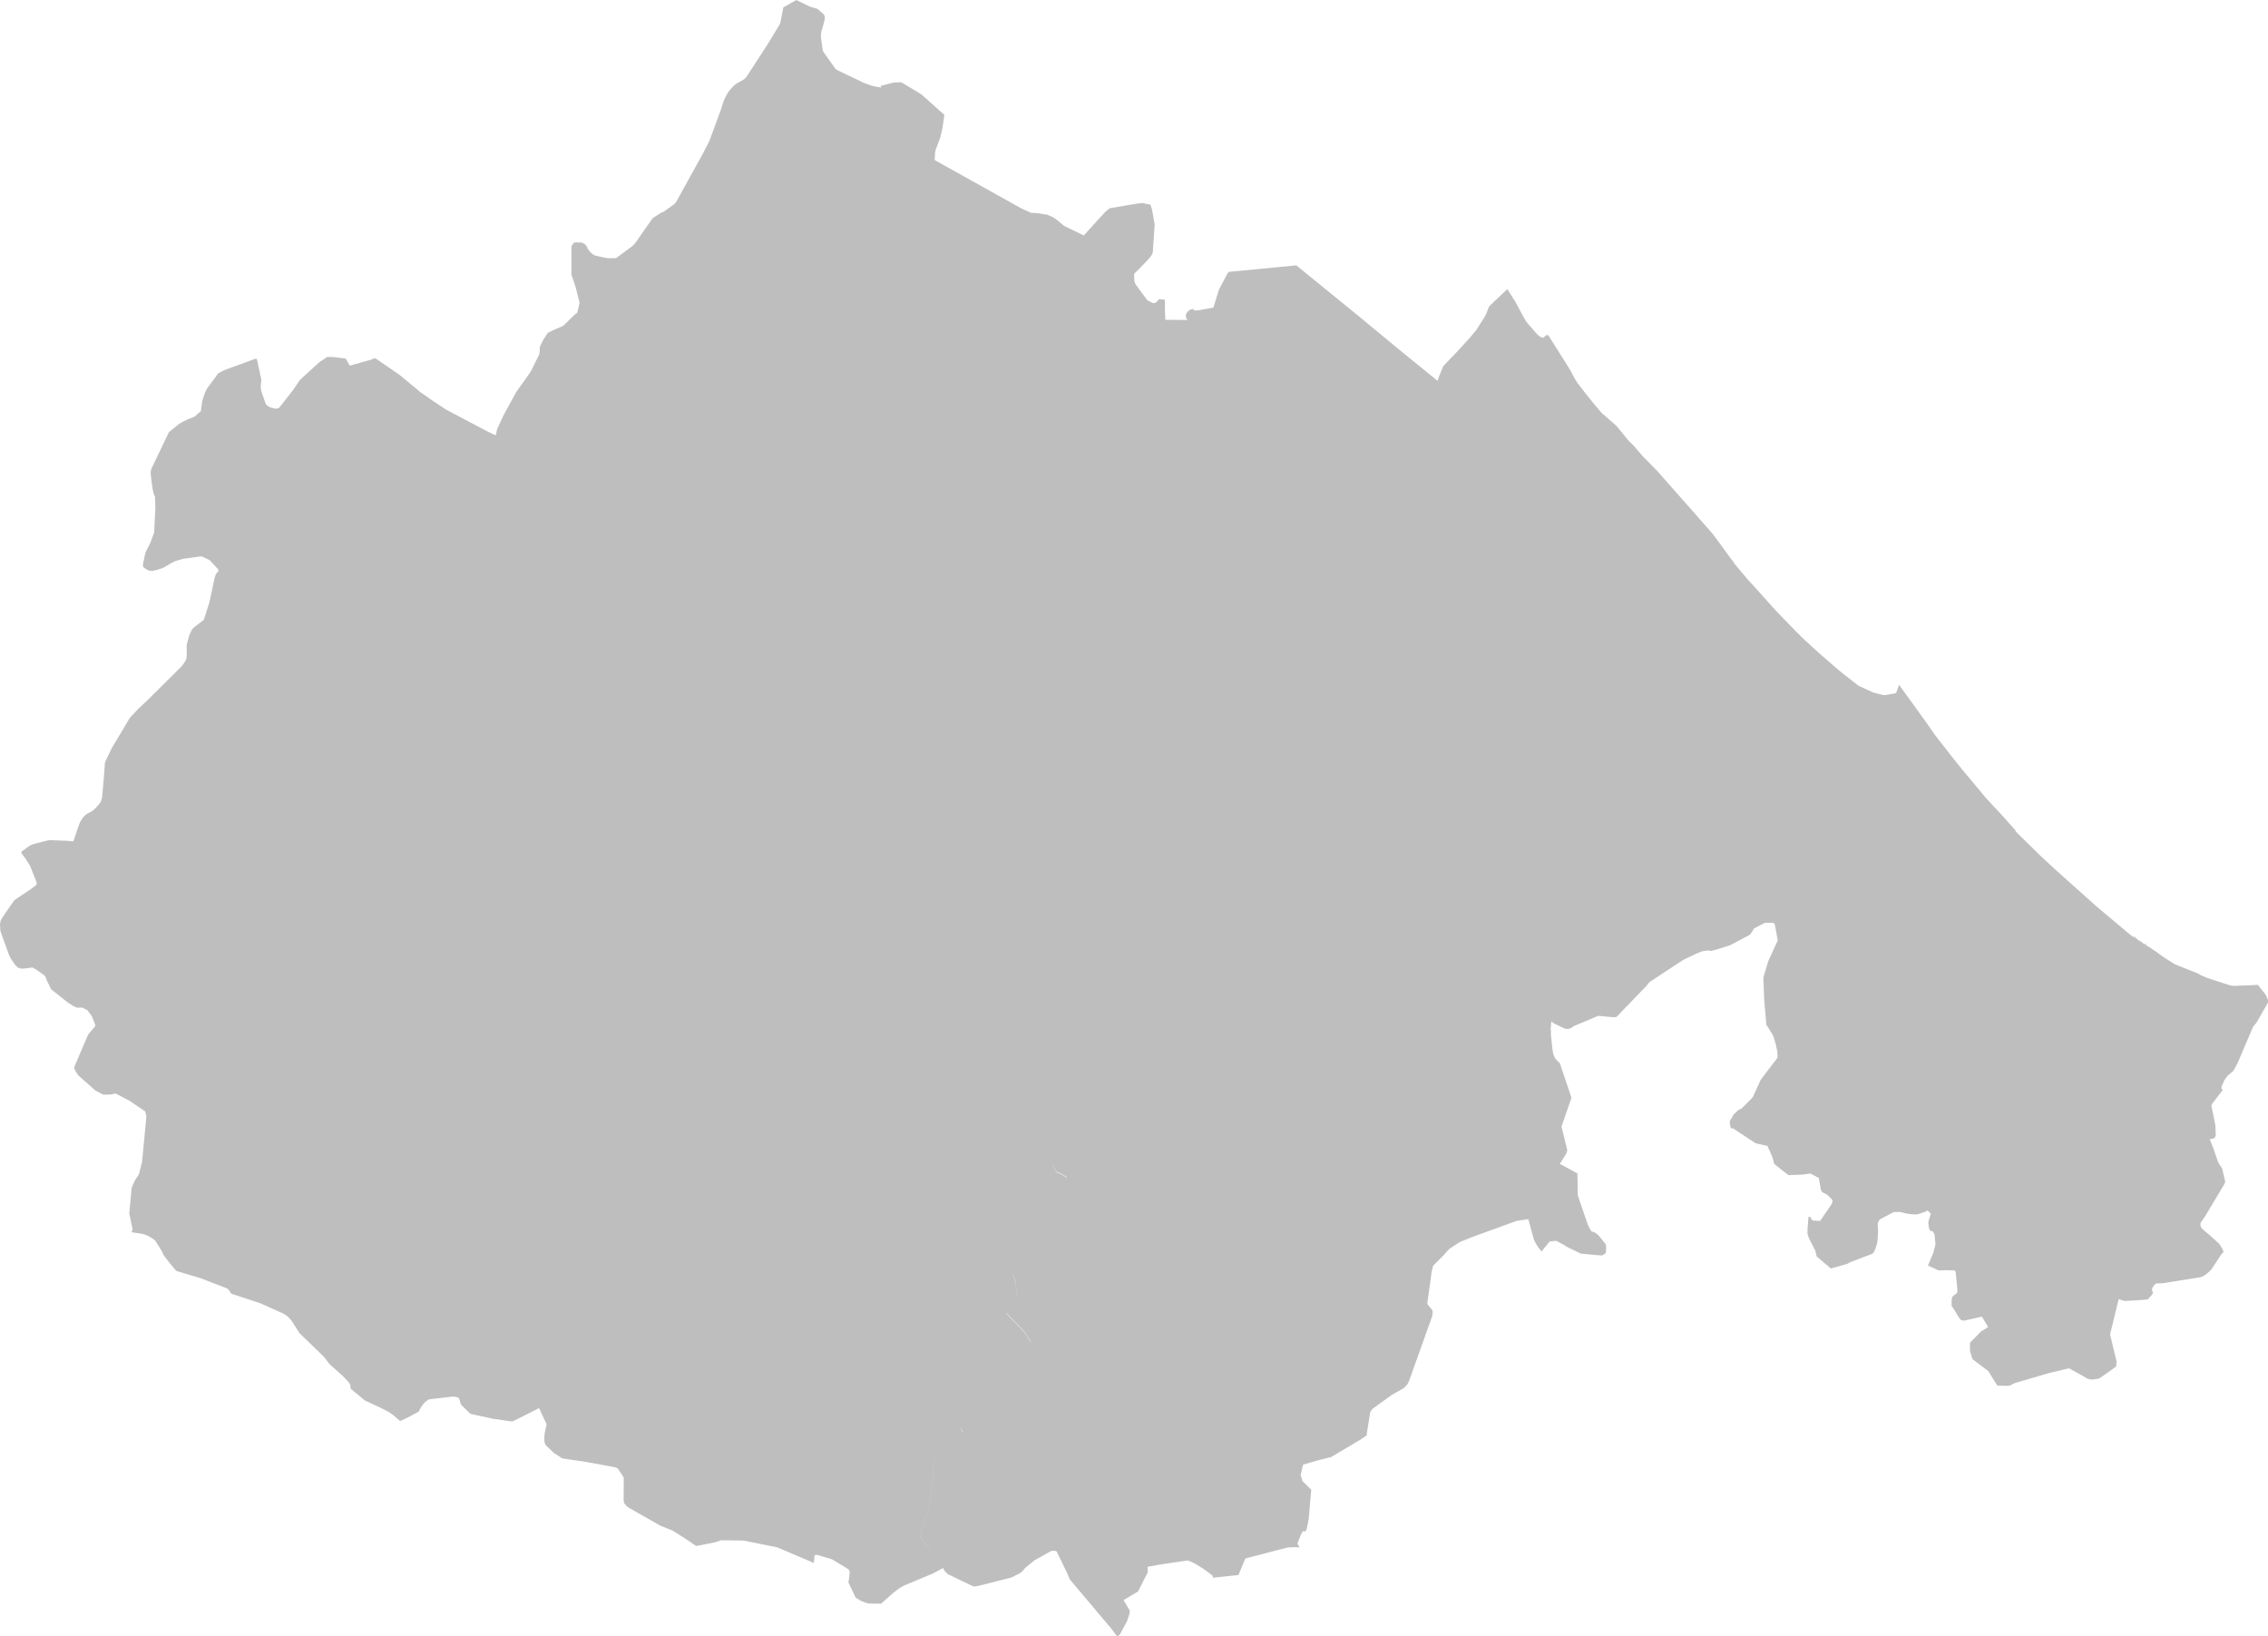 <?xml version="1.0" encoding="UTF-8"?> <svg xmlns="http://www.w3.org/2000/svg" viewBox="0 0 1496.89 1079.83"><defs><style>.cls-1{fill:#bebebe;}</style></defs><g id="Livello_2" data-name="Livello 2"><g id="svg2"><path class="cls-1" d="M1496.89,660.68l0-.41-.16-.73-1-2.36-.42-.84-5.14-6.49-2.73.2-13,.51-.77-.08-1.75-.24-15.17-4.93-4.11-1.75-1.95-1.16-15.45-6.2-1.47-.92-5.24-3.34-.84-.59-.91-.63-1.23-.88-.7-.5-.71-.55-.67-.51-.93-.64-4.51-3-1.1-.5-.4-.16-.08-.12-.08-.28v-.28l0-.12,0-.08.08-.08.08,0,.08,0,.12.08.08,0,0,0,0,.08h.08l0-.08,0,0-1-.68-.08,0,0,0,0,0,0,.08.08,0,.09,0,.2.16,0,.08v.08l-.08.12,0,0-.24.12-.2,0-.24,0-.12,0-.08,0-.12-.08-.08-.12-1.52-1.19-.71-.5-.6-.28-1.25-.78-.08-.12-.36-.5-1-.41-.12-.08-.08-.08,0,0v-.2l0-.16.32.08-.08-.2-.36-.2-.49,0h-.28l-.2,0-.24,0-.16,0-.28-.24-1.75-1.34-21.16-17.76-1.52-1.32-26.77-23.95-9.39-8.71-16.64-16.32-.16-.78-10-11.19-3.91-4.14-5.51-5.94L1295.23,508l-5.7-7.08-12.38-15.84-5.62-8.07-12.13-16.84-3.1-4.27-2.94-4-1.82,5.2-.24.24-.24.08-6.52,1.2-1.2.08-.92-.16-6.3-1.63-9.54-4.45-10.24-8-3.78-3.1-11.8-10.22-10.21-9.35-4.55-4.5-5-5.1-9-9.31-13.11-14.62-1.79-2-2.85-3-9.87-11.71,0-.32-3.24-4.27-4.08-5.66-6.74-9.1-37.12-42.09L1093,310l-4.27-4.4-2.87-2.9-.45-.44-.12,0-7.29-8.4-3-2.87-8.07-9.9-9.73-8.54-1.88-2.07-4.33-5.25-1.16-1.44-4.42-5.53-4.53-5.87-2.84-4.92-1-2.06L1035,242l-4-6.35-1.66-2.64-7.49-11.87-1.31,0-2,1.76-.24,0-.2,0-.72-.32-.65-.28-.61-.4-.66-.5-.52-.44-1.36-1.46-5.46-6.28-1.38-1.92-2.45-4.39-3.9-7.36-5.54-8.74-1.7,1.58-6.61,6.23-3.51,3.38,0,.08-.2.36-.47.78-.56,1.56-.61,1.58-.36.9-.2.5-.76,1.32-5.15,8.13-.56.82-1.67,2-.91,1.08-.92,1.08-1,1.14-4.79,5.29-3,3.27-3.86,4-5.39,5.62-1.35,3.19-1.38,3.45-1.11,3.14L921,228.7l-22.95-19-42.46-34.59-44.68,4.3-1,1.46-5.45,10.36L800.85,203l-10.17,1.81-1.31,0-1.43-.12-.28-.88-.81.16-.59.16-.71.2-.88.57-.55.54-.83.9-.66,1.42.2,1.84.24.73.59.45.16.16-.2.12-.55.08h-2.2l-11.7-.12-.12-1.92-.08-1.4-.12-2.77v-4.49l-.08-2.71-.12,0-2.48-.24-1.08-.12-1.76,1.81-.55.56-1.07.2-1,0-3.19-1.65-.36-.24-7.55-10.26-.32-.5-.47-1.43-.2-.74-.12-4.38,4.33-4.34,5.3-5.55,1.67-2.05.64-1.3.4-.92,1.24-18.33-1.67-9.49-.2-.88-.75-2.3-.2-.54-5-1h-.88l-3,.32-.73.12-17.19,2.92-2.81,2.27-5.46,5.9-8.88,9.83L702.23,149l-2.48-2.12-1.34-1.13-1.36-1-1.4-1-.59-.36-.88-.45-2.93-1.22-5.31-.89-1.35-.16-2-.16-1.76,0-.88-.28-6.63-3.12-56.39-31.46v-.32l0-.63,0-.28.24-3.82.32-1.6,1.62-4.37,1.34-3.55.12-.4.88-3.43.56-2.74,1.29-8.61-.32-.36L608.14,62.31l-1.3-.82L605,60.34l-10.1-6h-2l-2.05.08-1.84.24-7.19,1.86-.65.24.44,1L576.94,57l0-.08-1.21-.24-2.79-1-2.81-1-17.08-8.17-1.24-.75-.64-.64L543.1,33.68l-1.31-9.1.24-3.5.12-.41.61-2.13.43-1.4.32-1.2.9-3.64L544.29,11l-.2-.83-.41-.69L543,8.86l-3.44-3-5-1.5-9-4.32L517,4.84l-2,10.43-.64,1.25-7.69,12.66L492.71,50.66l-1,1.14-1.23.88-1.8,1.07L486.35,55,485,56l-.45.41-1.06,1-2.28,2.58-1.4,2.19-1,1.84-.6,1.23-.55,1.3-2.07,6.39L468.17,93.1l-4.89,9.42L446.62,132.6l-.77,1.15-.24.28-.59.68L437.6,140l-.93.16L430.76,144l-6.57,9.29-3.95,5.75-.32.54-2,2.32-1.37,1.1-9.78,7.18-1.09.2-4.39,0-1.41-.24-3-.58-4.12-.94-1.5-.84-.89-.63-2-2.29-.54-.88-.2-.85-.92-1.23-.45-.54-.65-.52-1.68-.8-3.48-.08-1.09,0-.67.36-.61.75-.68,1-.24.69v18.42l2.83,8.47,2.54,10.17-1.43,6.11-.24.62-1,.52L371.71,215l-7.34,3.22-2.82,1.44-.6.82-2.42,3.8-.84,1.69-1,2.1-.46,1.05v2.64l-.36,2.16-5.69,11.49-9.49,13.32-8,14.6-4.4,9.44-.32.94-.68,3.46-1-.28-4-1.89-27.87-14.71-8.7-5.77-8.23-5.72-4.06-3.36-9.42-7.85L248.64,237l-1.19-.61-1.15.36-1.38.61-14.09,3.93-2.65-4.68-8.12-1-4.05-.08-.6.4L211,238.85l-.44.36-12.22,11.1-.68.83-4.57,6.68-8.93,11.37-1.23.32-1,.24-3.68-1-1-.54-1-.69-.79-.8-3-8.54-.4-3.13.44-4.41-2.75-12.89-.55-1.15-1.83.57-18,6.56-1.6.68-3.6,1.85-.52.6-7.34,10-1.21,2.8-1.71,5.18-.82,6.45L128.34,275l-4.4,1.67-3.28,1.65-2.24,1.27-6.9,5.52-10.86,22.64-.45.95-.45,1.18-.32,1.43,0,1.5.88,7.13.52,3.2.44,1.88,0,.08.32,1.21.72,1.31.2,7.9-.74,15,0,.7-2.5,6.86-2.66,5.22-.32.65-.2.57-.24.74-1.36,6.25-.24,1.94.52.85.54.53,1,.63,1.17.65,1,.47,1.74.2,2.52-.5,2.41-.72,2.13-.67,3.17-1.76,2.15-1.33,2.85-1.48,5.13-1.52,11.86-1.64.91.08,4.89,2.31,5.6,6,.32.73.08.82-.74.44-1.11,1.54-.65,1.8-3.51,16.45L134.53,409l-6,4.62-1.62,1.45-.58,1.08-1.46,3.2-1.71,6.32.08,5.88v1.61l-.44,2.14-.74,1.28-1.34,2.06L119.56,440l-21.7,21.54-5.19,4.91-.85.75-1,1-4.66,5-.53.62L73.8,493.63l-4.52,9.43-.67,9.33-1.24,14-.6,2.08L66,529.89l-1.4,1.63-1.41,1.63-1.38,1.27-1.52,1.12-1.58.82-1.47.73-1.21,1-1.21,1.32-1.17,1.72-.86,1.53-.84,2.08-.64,1.84-2.87,8.62-4-.36-11.33-.44-1.5.16-8.81,2.22-1.23.41-1.71.72-1.36.93-4.26,3.06-.08.4-.12.55.76,1,2.09,2.82,2.48,3.9.76,1.53.93,2.26,3.07,7.81.12,1.16-.59.86-3.16,2.42L9.49,594l-5.95,8.54-2.16,3.2-.4.7,0,0L.4,607.64,0,610l.24,4.23,5.55,15.54,1.27,2.68,2.87,4.16.84,1,1.26,1,1.77.52,1.83,0,1.92-.2,1.51-.2,1.33-.2,1.37,0,1.84,1.11,4,2.75,1.57,1.1,1,1.47.66,1.83,2.9,6,10.74,8.52,3.56,2.34,1.45.73,1,.46,1.37.12,1.49-.08,1,0,3.4,1.79,2.83,3.88.48,1.05,1.45,3.77.32.95.08.71-4.79,5.74-9,21.11-.24.76.95,2.17.51.79,1.24,1.92,11.29,10,5.08,2.71.36.12,4.24-.08,3.85-.64,8.94,4.63,10.51,7.16.78,3.3-2.88,30.08L92.18,773l-.55,2-.73,1-1.44,2.28L89,779l-2,4.53-.16,1-.74,7.6-.77,8.55,2,9.64.12.92-.12.85-.24.45-.47.55.6.08,7.21,1.13,2.29.78,1.13.51,2.09,1.24,1.18.73,1,.82.28.24,3.18,5,.76,1.26.81,1.39.36,1,.54,1.07,3.36,4.34,1.22,1.57,2.58,3.08.53.63.36.4.61.4,15.55,4.65L150,850.24l.73.61.63.82,1.25,2,18,5.9,1.18.44.79.32,14.18,6.35.84.48.87.51,1,.74.7.67,2,2.07,5.58,8.64,16,15.49,3.69,4.81,8.62,7.71,4.15,4.34.7,1.21.32.93.12,1,.08,1.1,9.42,7.8,10.84,5,3.51,1.83,1.64.89,1.49,1,1.42,1.08,4.18,3.58.61,0,4.48-2.15,7.3-3.89,1.58-3,1.7-2.3.66-.76,2.16-1.69.94-.4,15.31-1.81h.79l1.43.24,1.46.36.71.83.44,1.32.47,1.84.74,1.14,5.75,5.67,14.86,3.24L337.8,938l.93-.24,8-4,8.05-4.07,1-.53,5,10.73-1.28,5.81v0l-.16,1.73v0l-.12,1.6v0l.08,1.35.2,1.88.84,1.53,5.24,5,5.53,3.56,15.43,2.3,19.61,3.58,1,.42.62.46,1.83,2.66,1.2,1.84.88,1.58-.08,14.34.16,1.62.32.94,1.61,1.78,1,.87,19.91,11.31,1.3.72,1.49.62,6.52,2.6,5.58,3.52,4.94,3.19,4.95,3.43,3.17-.52,9.74-2,3.54-1.24,14.93.2,22.27,4.5,24.11,10.26.43-4.79.6-.47.51,0,.79,0,7.24,2.13,2.36.75,1,.53,9,5.46.91.63.43.45.24.83.12.86-.2,2.39-.36,2.6-.12.66-.12.85,4.43,9.34.32.61.59.42,2.11,1.31.85.49,4.48,1.68.85.08,7.93.08,7.62-6.8,3.06-2.38,1.28-.94,2-1.2.92-.55,19.21-8,6.94-3.72L620.4,1031l-.85-1.53-.83-1.41-.2-.28-.47-.61-.16-.16-.42-.42-2-2-1.37-1.07-.57-.62-2.06-2.8-4.17-6,0-1,0-.58.12-.59.32-1.18,4.89-14.29.6-1.75,3.08-21.77-.24-.67-.12-.86-.16-2.07.24-2.42.28-1.11,1-2.31.24-.4.4-.65,1.21-1.69,3.63-1.89.55-.2,6.26-.32,5.9-13.28-.7-.86-.5-.88-.12-1v0l5.51-13.35.51-1.21.4-.69.28-.47.5-.77.28-.4L654,907.51l12.37-5,.9-.2,5.29-1.66,1-.36.56-.24.72-.5.45-.4.71-.61.85-1,.82-1.16.28-.6,0,0,.2-.5.24-.58v0l.82-2.38,1.19-6.4-4-6.52-8.5-8.87-3.82-3.93.81-.89,1-1.18,3.89-5.67.53-.82.24-1,.08-.28v0l.08-.76-.2-9.09-1.34-4.13-.28-.87,0-.45.46-1.18.28-.62.73-1.5.24-.46v0l1.22-1.31,5-4.5.48-.21,1.17,0,1.41-.08.58,0,.36-.12h0l.32-.28,1.5-1.43.54-.67,4.92-8.88,3.43-6.92,2.63-7.35,9.58-27.15.48-1.51-.24-.28-3.39-2.05-2.44-1-.5-.16-.36-.4L694,767.47l-2.09-5.2-.91-4.06-.2-2-.09-.87.54-16.73,0-.54.44-2,.61-2,.36-.6,6.28-4.51.32-.24.49-.32,1.16-.32,6.28-1.07.32-1.84,2.36-.24-.79,0-1.57.2-6.6,2.91-1.16.32-.48.32-.32.24-6.29,4.51-.36.6-.61,2-.44,2,0,.54-.54,16.73.08.87.2,2,.91,4.06,2.09,5.2,3.32,5.62.36.4.5.16,2.44,1,3.4,2.05.24.28-.48,1.51-9.59,27.16L691.58,813l-3.43,6.92-4.92,8.88-.54.67-1.5,1.43-.32.28h0l-.36.12-.57,0-1.41.08-1.18,0-.48.2-5,4.5-1.21,1.31,0,0-.24.46-.72,1.5-.28.62-.47,1.18,0,.45.28.87,1.34,4.13.2,9.09-.08.76v0l-.08.28-.24,1-.52.82-3.9,5.67-1,1.18-.82.89,3.82,3.93,8.5,8.87,4,6.52-1.19,6.4-.82,2.38v0l-.24.59-.2.49,0,0-.28.6-.82,1.16-.85,1-.71.61-.45.4-.71.5-.57.24-1,.36-5.3,1.66-.9.2-12.37,5-12.32,17.88-.28.4-.5.77-.28.47-.4.69-.52,1.21-5.5,13.36v0l.12,1,.5.88.7.87-5.9,13.27-6.26.32-.55.2-3.62,1.89L618,962.42l-.4.65-.24.4-1,2.31-.28,1.11-.24,2.42.16,2.07.12.86.24.67-3.08,21.77-.6,1.75-4.88,14.29-.32,1.18-.12.59,0,.58,0,1,4.18,6,2,2.8.58.62,1.36,1.07,2,2,.42.42.16.16.48.61.2.28.83,1.41.85,1.53,2.11,3.89h0l.24.62,1,1.56,1.79,1.67,16.07,7.77,1.05.36.84,0,.7-.08.65-.12.16,0,.67-.16,20.63-5.21,1-.28,1.22-.52,3.89-2,1.43-.9.87-.73.89-1,.7-.92,6.31-5.24,10-5.58,1.41-.71,1.35-.08,1.34.12.51.2.12.2.58,1.07,6.37,13.17,1.79,4.17,27.25,32.32,4,5.3,1.81-1.31,4.82-9.09,1.46-4.63.12-.62.12-1.4-4.12-6.91,9.58-5.78,6.45-12.75,0-.54-.08-.88-.16-1.83.16-.24,7-1.31.74-.12,17.75-2.64.63,0h.08l.49,0,2.67,1.08,1.65.83,1,.55,4.38,2.76.88.58,3.38,2.48,2.28,1.74.08.59,0,.68,16.86-1.8,4.53-10.89,27.94-7.29,4.7-.2,3.16.16-1-1.77-.2-.36-.16-.42.24-.79.16-.44.48-1.23,1.93-4.59.45-.61.51-.45.51-.12.41.24.28.43,1.16-2.19,1.26-6.48L865.43,983l-5.71-5.53-1.3-4.09L860,966.6l0,0,.12-.16,8.79-2.52.74-.2,6.55-1.68,1.5-.32.55-.08,19.82-11.76,3.93-2.68h0l.2-1.92.09-.53L904.17,933l.16-.82.36-.93.46-.7.08-.12.4-.43.71-.7,12.16-8.79,6.77-3.84.58-.32.9-.6.6-.58,1.33-1.47.52-.85,0-.08.16-.28.36-.62.41-1.05,15.15-42.34.12-.73.16-2.08-.2-1.12-2.75-3.31-.2-.24-.4-.86,2-14.4.86-6.33,1-4.15,7.34-7.37.72-.94,2.49-2.71,7-4.62,7.6-3.09,30-10.92,7.69-1.12.32,1.28,3,11,.61,1.83.67,1.35,1.54,2.56.68.94,1.9,2.4,4.69-5.83.72-.72.28-.12,4-.41,5.37,2.87,1.31.94,1.36.69,8.27,4,13.59,1.21.94-.36.76-.42.66-.43.32-.36.16-.85.16-1.32,0-2,0-.82-.24-.89-5-6.14-1.58-1.18-.76-.47-.94-.32-1-.32-.73-.92-.58-1.12-1.15-2.28-1.55-4.42-4.82-14.14-.32-1.05-.24-14.36-11.59-6.28,4.32-6.92.59-2.13-3.82-15.54,6.57-19.08-7.75-23-.92-.6-1.77-2.06-.56-.74-.76-1.85-.32-.83-.2-1.15-.32-2.35-1-9.43.12-1.82-.24-1.09.41-5.45,1.5,1.21,7.93,3.81,2.85-.2,2.94-1.84,15.78-6.62,8.93.81,1.93.12,1.2-.24,19.82-20.54,1.86-2.35,13.28-8.76,8.65-5.68.24-.16.49-.28,8.2-3.9,4-1.62,0,0,.74-.16,2.89-.36h.48l1.09.12.2.2.2,0,.48-.08,2.92-.71,9.45-3,12.72-6.76.32-.2,1.75-2.39.83-1.65,7.18-3.75,5.39-.16,1.12.76.12.16,2,10.78-6.22,13.56-3.32,11,.6,14.87,1.39,16.3,1.14,1.65,2.87,4.66.59,1.06,1.67,5.6.89,4.21.16,1.72.12,1.69-.12,1.19-.28.4-6.41,8.37-4.27,5.62-5.38,11.72-7.52,7.53-1,.36-1.12.62-2.73,2.56-2.71,4.53,0,.42,0,.55v.43l.56,2.8.32.55.52.08.72,0,15,9.87,7.6,1.68.08.12.36.63,2.69,6,.82,2.58.16,1,.36,1.14.7.92,8.76,6.91.95,0,8.84-.36,4.71-.72,5.6,3,1.29,7.46.4.94.46.7.69.54.55.28.55.28.91.36,1,.76,2.05,2,1.16,1.28v.21l-.08.78-.2.75-.24.73-7.69,11.25h-.45l-4.31-.28-.31-.2-.48-.36-.2-.56-.52-.88-.24-.28-.32-.2-.36,0-.4,0-.16.9-.56,7.43,0,1.09,0,.95,0,.78.24,1,.24.7.32.88.32.81,4,7.8L1199,829l.36.41.28.24,8.74,7.41,10.2-2.87.28-.12.28-.08.2-.08,1.72-1,14-5.31.79-.36.52-.49.24-.32.49-.91.61-1.4.92-2.79.24-.86.16-.92.16-1.07.24-3.93.08-2.81v-1.56l-.2-.63,0-.94.08-1.27.16-.66.36-.82.53-.83.54-.54,8.84-4.68,4.24-.08,3.83,1,4,.54,2.17.08h1l.83-.12,5.24-1.8,1-.72,2.22,2.13-1.59,5.14-.08.85.28,2.55.47,2,.08.28.32.24.32.2,1.56.56,1,1.74.08.44.63,6.07-1.29,5.32-.12.32-3.55,8.54,7,3.2,5-.12h.82l4.57.16.36,0,.55,1.12,1.07,11.1,0,.9v.84l-.12.66-.42.57-.68.52-.16.12-.75.52-.62.45-.4.57-.32.71-.16.77-.08.62-.08,3.73,5.06,8.11.51.7.61.6.65.24.68.2.55.08.5-.08,2.16-.48,9.31-2.1,4.11,6.88-4.66,2.88-6.89,7-.24.28-.2.67,0,.73,0,3.75v.28l1.64,5.59,10.41,7.84,5.84,9.43.48.2,7,.16.82-.24.2,0,.59-.28,2.54-1.28,22.37-6.58,13.43-3.2L1376.6,909l.54.43.42.2.56.24,1.8.43.4,0h.2l.58,0,.2,0,3.31-.47.24,0,.43-.16.2-.08.58-.36,10.61-7.48.24-3.5-4.27-17.73,5.7-23.27,3.85,1.21.47,0,8.76-.52,6.12-.49,2.28-2.57.16-.16.32-.4.12-.2,0,0,.24-.36.36-.72-.08-.36-.42-.58-.16-.44,0-.62,0-.53,0-.21.28-.53.2-.4.69-1,.43-.51.46-.51.48-.32.24-.08.2,0,.24-.05,3.82-.12,24.5-3.93.84-.24.55-.2.28-.08.5-.24.24-.12.85-.52.24-.16,1-.74,2-1.76.2-.2.92-1,.76-1.11,5.81-8.78.87-1,.6-.55-.24-.69-.12-.32-.2-.47-.28-.61-1.92-3.18-.28-.28-6-5.41-4-3.41-1.32-1.24-.32-.32-.32-.64-.16-.62-.12-.74v-.51l.08-.59.08-.32,3-4.31,12.54-21,.24-.47.24-.48.2-.51-.16-.85-1.81-7.81-.2-.4-.24-.41L1464,767l-3.24-9.35-2.31-5.86,2.07-.44.46-.12.44-.24.5-.47.48-1.24-.24-6.66-1.48-7.45-1.17-5.75.82-1.44,6.35-8.29.16-.2.28-.16-.62-.67-.16-.2-.12-.16,0-.16,0-.16-.08-.36,0-.32,2-4.61,2.19-2.93.7-.58,2.82-2.37,2.12-3.61L1477,701l.74-1.65,9.22-21.64,2.31-2.86,7.58-13.21Z"></path></g></g></svg> 